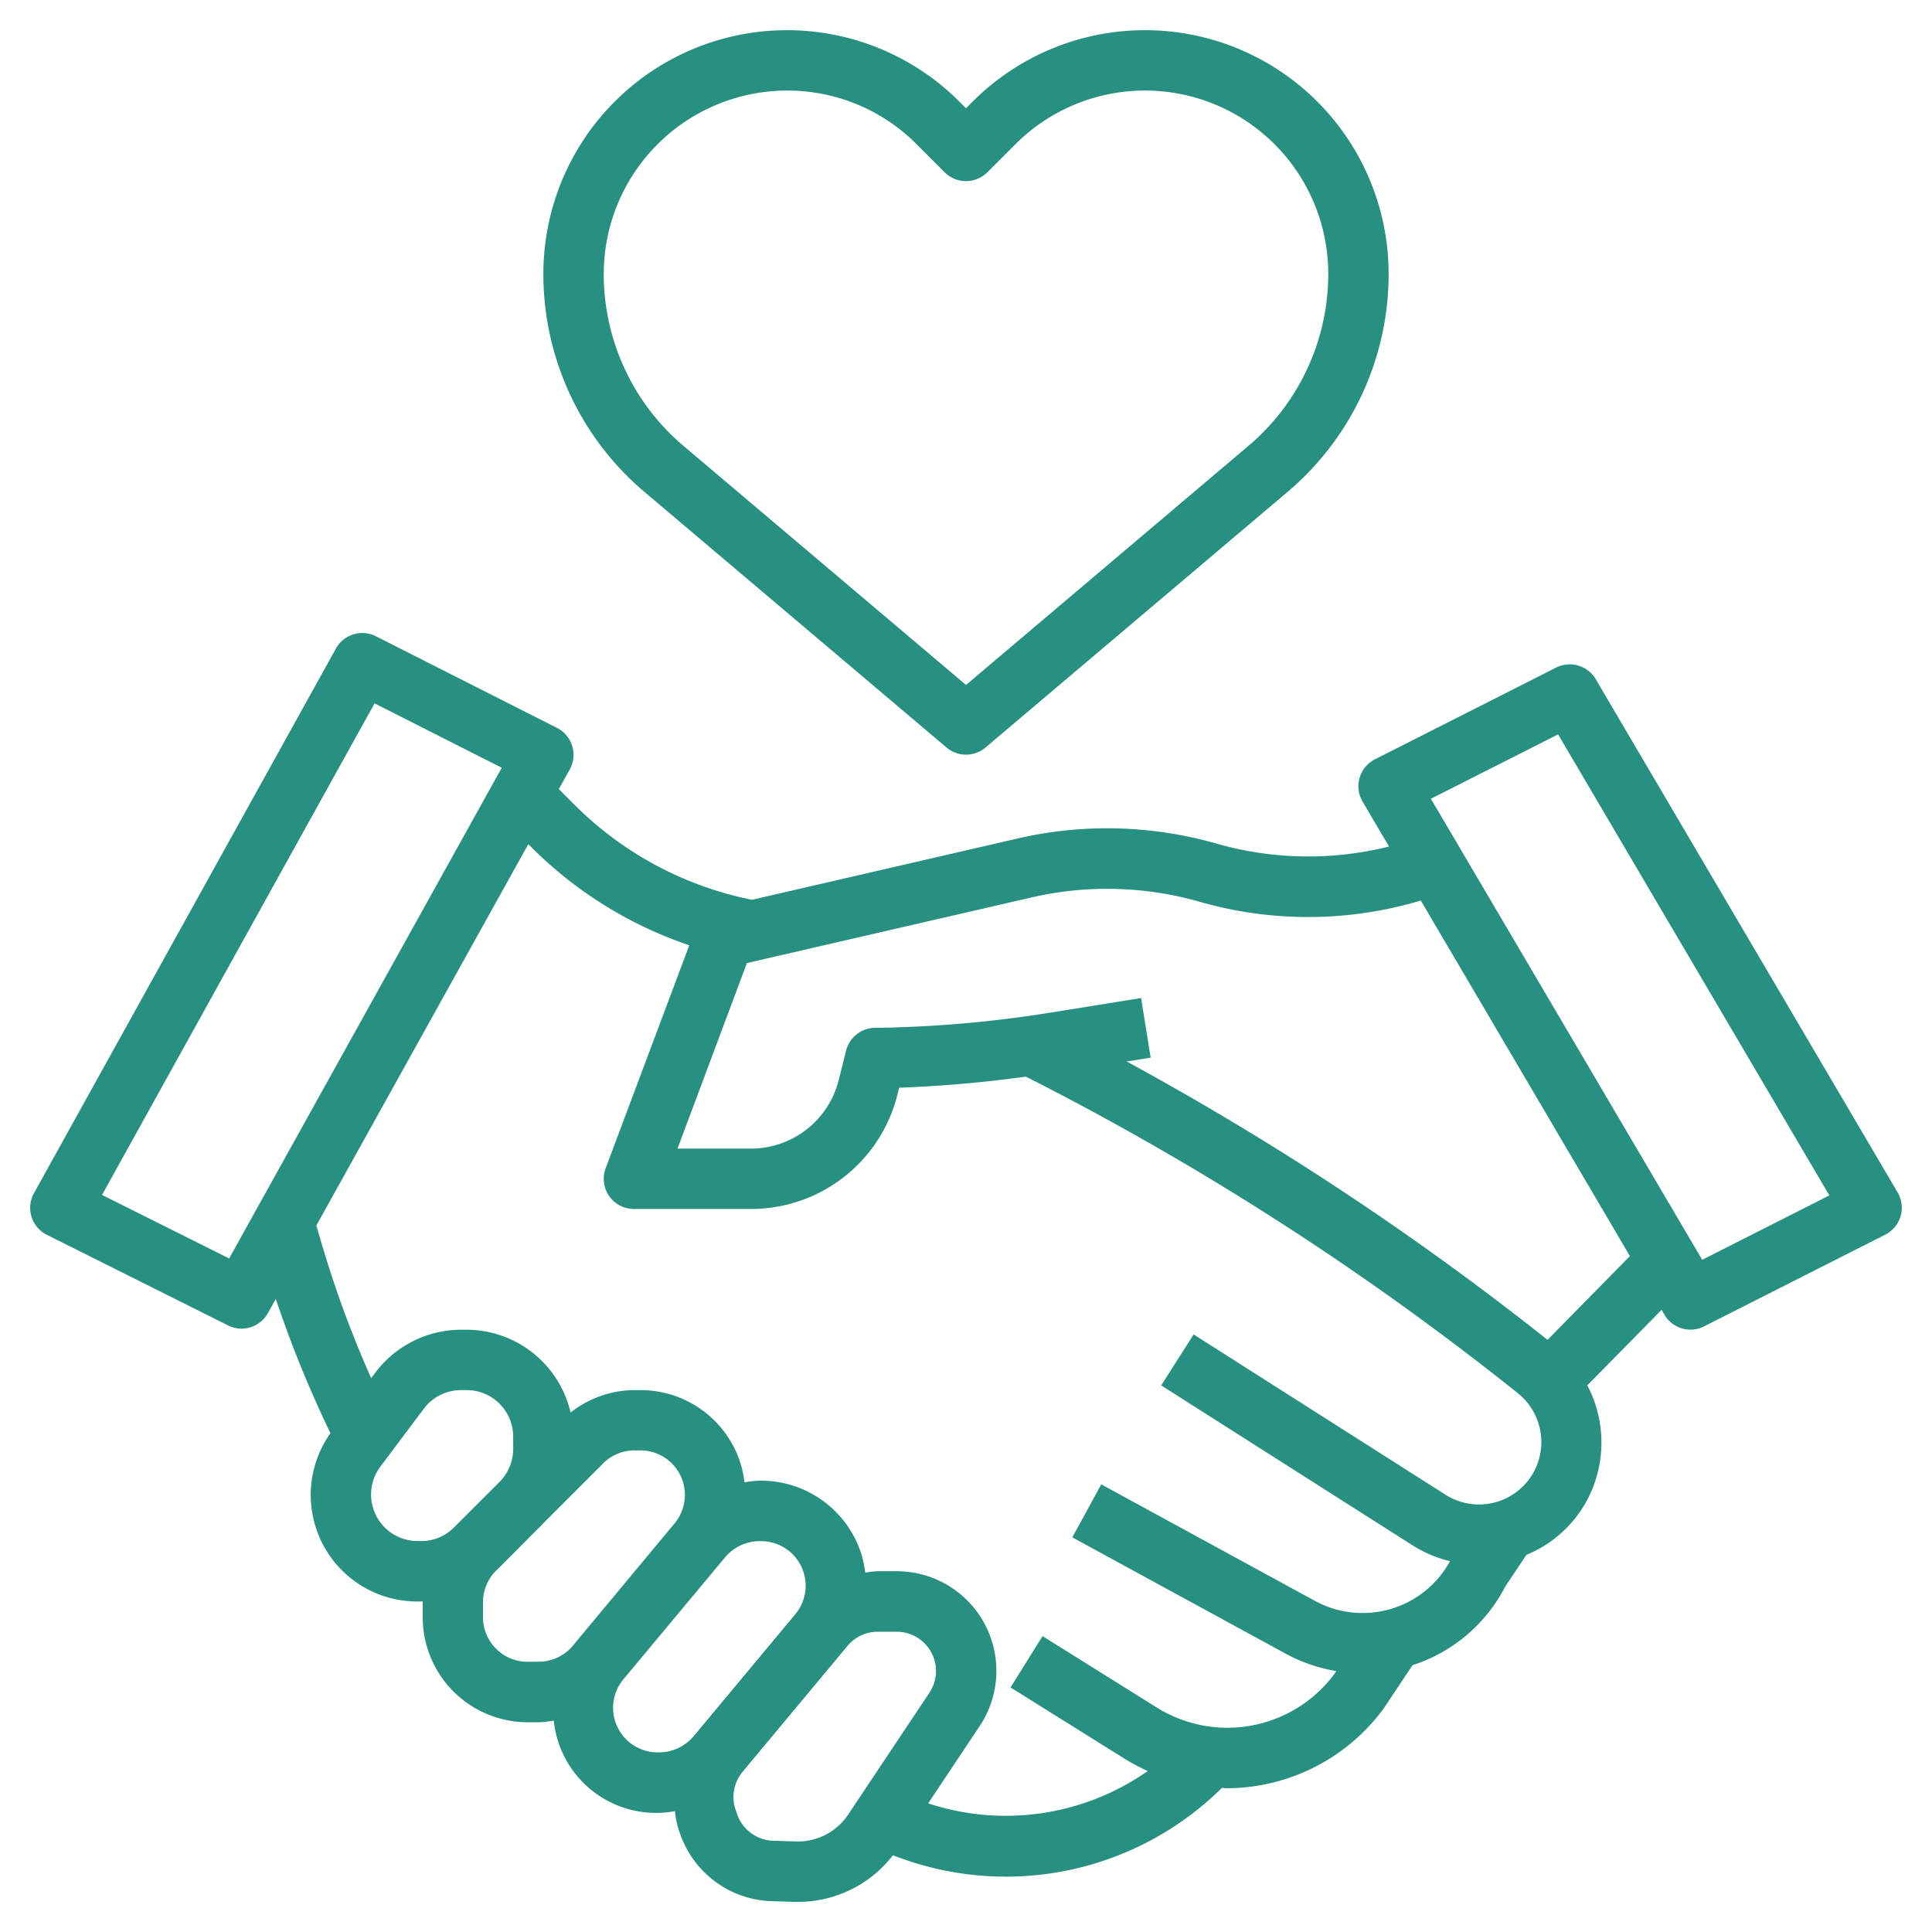 <svg xmlns="http://www.w3.org/2000/svg" version="1.1" xmlns:xlink="http://www.w3.org/1999/xlink" xmlns:svgjs="http://svgjs.com/svgjs" width="512" height="512" x="0" y="0" viewBox="0 0 64 64" style="enable-background:new 0 0 512 512" xml:space="preserve" class=""><g><path d="m11.125 21.489-10 18.037a1 1 0 0 0 .428 1.38l6 3a1 1 0 0 0 1.321-.406l.262-.472a37.826 37.826 0 0 0 1.811 4.449 3.529 3.529 0 0 0 2.884 5.575h.117c.019 0 .036-.005.055-.006v.531a3.479 3.479 0 0 0 3.475 3.475h.366a3.447 3.447 0 0 0 .5-.055 3.406 3.406 0 0 0 4.013 3 3.13 3.13 0 0 0 .124.61l.05.145a3.319 3.319 0 0 0 3.023 2.227l.756.023h.124a3.969 3.969 0 0 0 3.144-1.542l.3.107a10.18 10.18 0 0 0 10.6-2.341c.058 0 .116.012.174.012a6.467 6.467 0 0 0 5.181-2.638l.959-1.439a5.266 5.266 0 0 0 3.074-2.611l.7-1.044a4.021 4.021 0 0 0 1.916-1.647 4.072 4.072 0 0 0 .1-3.968l2.46-2.5.095.162a1 1 0 0 0 1.314.385l6-3.038a1 1 0 0 0 .41-1.4l-10-17a1 1 0 0 0-1.314-.385l-6 3.038a1 1 0 0 0-.41 1.4l.876 1.489a11.055 11.055 0 0 1-5.728-.1 13.178 13.178 0 0 0-6.562-.169l-8.81 2.033a11.5 11.5 0 0 1-5.888-3.153l-.513-.513.361-.649a1 1 0 0 0-.422-1.378l-6-3.037a1 1 0 0 0-1.326.413zm2.706 29.56a1.541 1.541 0 0 1-1.231-2.465l1.439-1.918a1.545 1.545 0 0 1 1.233-.617h.188a1.542 1.542 0 0 1 1.54 1.54V48a1.555 1.555 0 0 1-.451 1.089L15.037 50.6a1.53 1.53 0 0 1-1.089.451zm3.644 4A1.477 1.477 0 0 1 16 53.574v-.5a1.485 1.485 0 0 1 .432-1.043l.021-.017 1.509-1.514c.011-.01.018-.023.029-.034l1.989-1.989a1.464 1.464 0 0 1 1.042-.431h.191a1.475 1.475 0 0 1 1.134 2.418l-3.233 3.886-.137.165a1.472 1.472 0 0 1-1.133.531zm4.309 3a1.475 1.475 0 0 1-1.135-2.417l3.237-3.884.137-.164a1.5 1.5 0 0 1 1.19-.531 1.475 1.475 0 0 1 1.134 2.418l-3.375 4.05a1.5 1.5 0 0 1-1.188.528zM26.367 61l-.756-.023a1.308 1.308 0 0 1-1.193-.88l-.05-.145a1.308 1.308 0 0 1 .231-1.258l3.287-3.945.189-.226a1.3 1.3 0 0 1 1-.469h.625a1.3 1.3 0 0 1 1.084 2.026l-2.69 4.034a2 2 0 0 1-1.727.886zm25.247-36.672L60.6 39.6l-4.212 2.132L47.4 26.46zm-17.44 5.4a11.162 11.162 0 0 1 5.562.143 13.028 13.028 0 0 0 7.33-.039l6.927 11.777-2.729 2.775a96.762 96.762 0 0 0-13.94-9.22l.793-.128-.317-1.975-3 .483a39.786 39.786 0 0 1-5.816.505 1 1 0 0 0-.957.757l-.243.971a3 3 0 0 1-2.91 2.272h-2.431l2.3-6.147zm-16.563-1.655a13.479 13.479 0 0 0 5.222 3.24l-2.77 7.387A1 1 0 0 0 21 40.049h3.877a4.994 4.994 0 0 0 4.851-3.787l.057-.23a41.888 41.888 0 0 0 4.2-.367 94.756 94.756 0 0 1 16.3 10.49 2.076 2.076 0 0 1 .481 2.679 2.068 2.068 0 0 1-2.883.68l-8.342-5.309-1.075 1.688 8.341 5.307a4.067 4.067 0 0 0 1.227.515 3.3 3.3 0 0 1-4.48 1.313l-7.074-3.857-.958 1.756 7.078 3.859a5.325 5.325 0 0 0 1.667.57l-.061.093a4.418 4.418 0 0 1-5.91 1.1l-3.76-2.35-1.061 1.7 3.76 2.35a6.678 6.678 0 0 0 .786.418 8.2 8.2 0 0 1-7.273 1.071l1.7-2.552a3.3 3.3 0 0 0-2.748-5.137h-.618a3.25 3.25 0 0 0-.42.046 3.583 3.583 0 0 0-.146-.67 3.49 3.49 0 0 0-3.354-2.376 3.447 3.447 0 0 0-.5.055 3.6 3.6 0 0 0-.147-.679 3.472 3.472 0 0 0-3.3-2.376h-.191a3.432 3.432 0 0 0-2.123.744 3.542 3.542 0 0 0-3.443-2.744h-.188a3.56 3.56 0 0 0-2.833 1.416l-.141.188a35.775 35.775 0 0 1-1.718-4.722l-.1-.332L17.5 27.965zM7.591 41.688 3.38 39.583 12.408 23.3l4.213 2.133z" fill="#289080" data-original="#000000" opacity="1" class=""></path><path d="m21.354 16.3 10 8.462a1 1 0 0 0 1.292 0l10-8.462A9.45 9.45 0 0 0 46 9.071a8.071 8.071 0 0 0-13.778-5.707L32 3.586l-.222-.222A8.071 8.071 0 0 0 18 9.071a9.45 9.45 0 0 0 3.354 7.229zM26.071 3a6.03 6.03 0 0 1 4.293 1.778l.929.929a1 1 0 0 0 1.414 0l.929-.929A6.071 6.071 0 0 1 44 9.071a7.457 7.457 0 0 1-2.646 5.7L32 22.69l-9.354-7.915A7.457 7.457 0 0 1 20 9.071 6.079 6.079 0 0 1 26.071 3z" fill="#289080" data-original="#000000" opacity="1" class=""></path></g></svg>